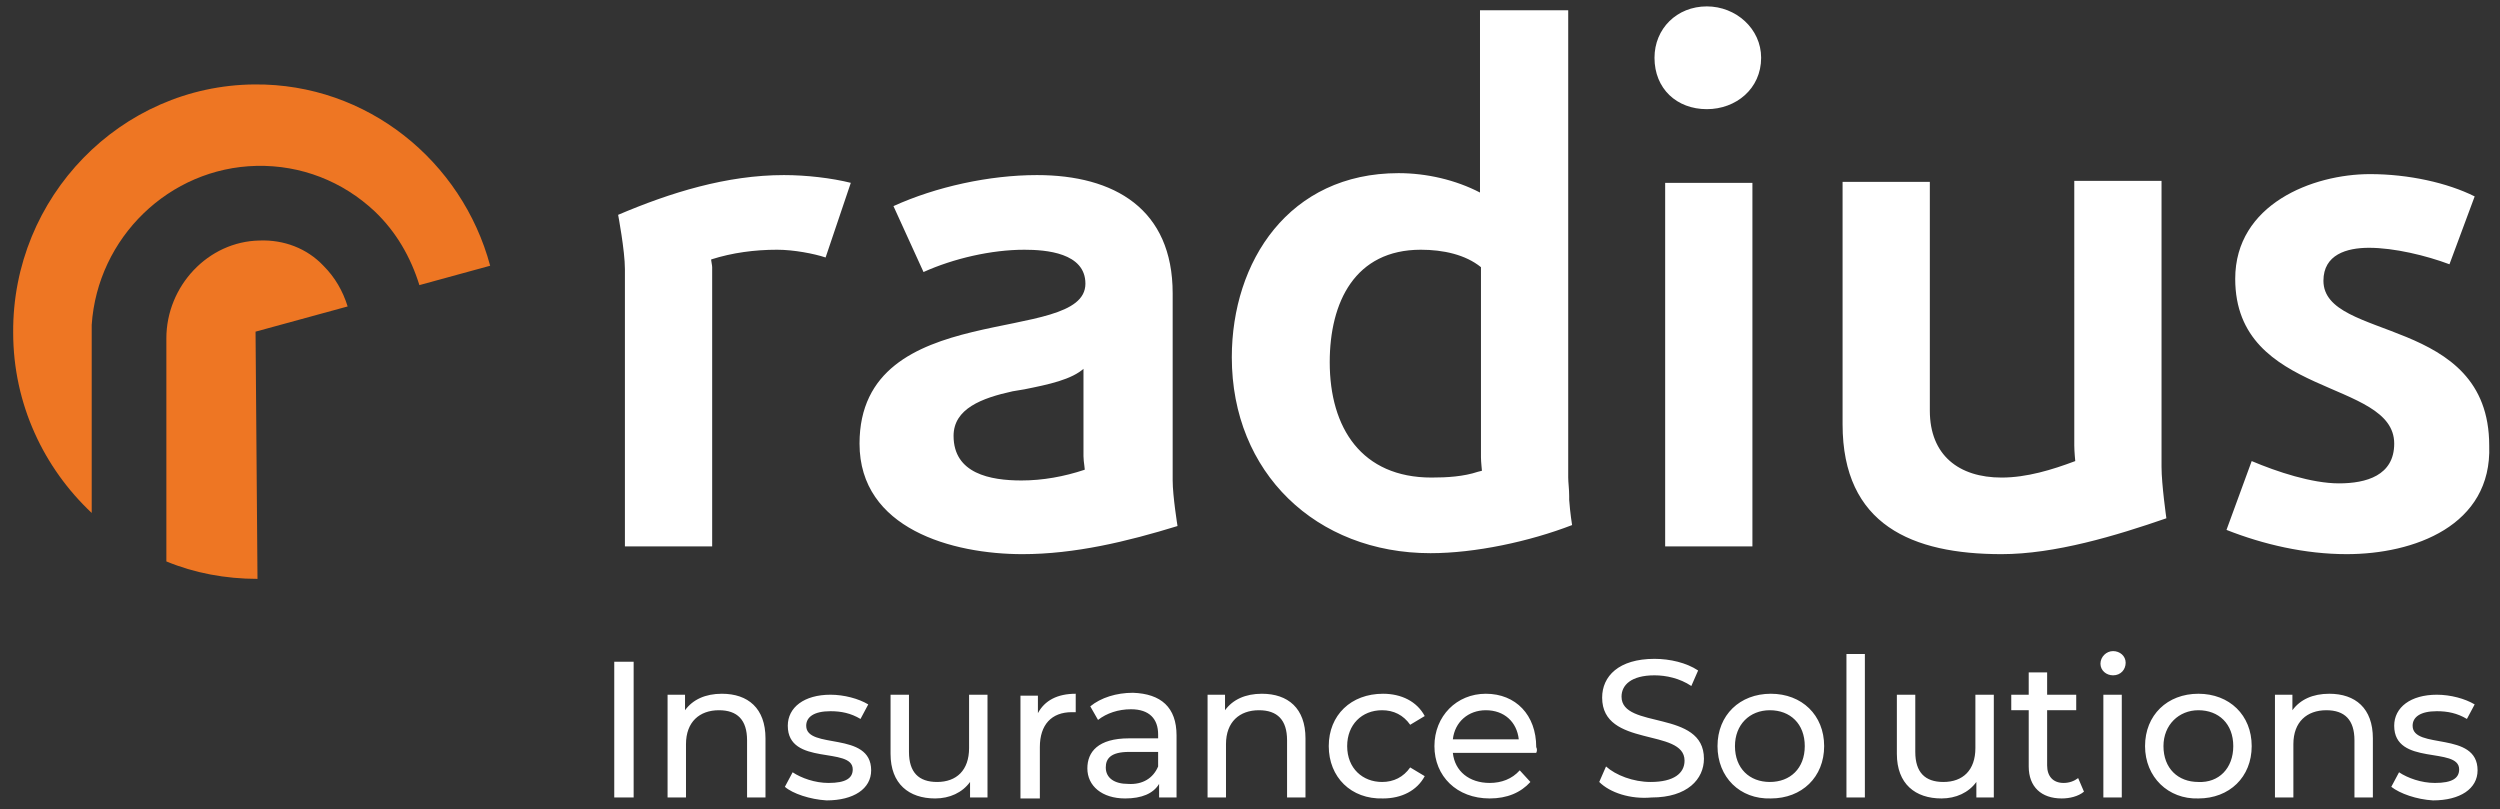 <?xml version="1.0" encoding="utf-8"?>
<!-- Generator: Adobe Illustrator 27.7.0, SVG Export Plug-In . SVG Version: 6.00 Build 0)  -->
<svg version="1.1" id="Layer_1" xmlns="http://www.w3.org/2000/svg" xmlns:xlink="http://www.w3.org/1999/xlink" x="0px" y="0px"
	 width="1090.8px" height="353.1px" viewBox="0 0 1090.8 353.1" style="enable-background:new 0 0 1090.8 353.1;"
	 xml:space="preserve">
<rect x="0" y="0" width="1090.8" height="353.1" fill="#333333" stroke="none"/>
<style type="text/css">
	.st0{display:none;fill:#FFFFFF;}
	.st1{fill:#FFFFFF;}
	.st2{fill:#EE7623;}
</style>
<g id="f72dc5a5-7a90-451f-8c90-16666b99b2c5" transform="matrix(1 0 0 1 540 540)">
	<rect x="-532" y="-905.8" vector-effect="non-scaling-stroke" class="st0" width="1080" height="1080"/>
</g>
<g id="ee5d6a1f-180b-477c-8d30-e74b86ae7fa4" transform="matrix(1 0 0 1 540 540)">
</g>
<g transform="matrix(4.23 0 0 4.23 540 540)">
	<g>
		<g transform="matrix(1 0 0 1 31 0)">
			<path vector-effect="non-scaling-stroke" class="st1" d="M-73-56c1.4,0,2.9,0.4,3.9,1l-0.8,1.5c-1-0.6-2-0.8-3.1-0.8
				c-1.7,0-2.5,0.6-2.5,1.5c0,2.5,6.7,0.5,6.7,4.6c0,1.9-1.8,3.1-4.6,3.1c-1.7-0.1-3.5-0.7-4.3-1.4l0.8-1.5c0.9,0.6,2.3,1.1,3.7,1.1
				c1.8,0,2.5-0.5,2.5-1.4c0-2.4-6.7-0.3-6.7-4.5C-77.4-54.7-75.7-56-73-56z M92.7-56c1.4,0,2.9,0.4,3.9,1l-0.8,1.5
				c-1-0.6-2-0.8-3.1-0.8c-1.7,0-2.5,0.6-2.5,1.5c0,2.5,6.7,0.5,6.7,4.6c0,1.9-1.8,3.1-4.6,3.1c-1.7-0.1-3.4-0.7-4.3-1.4l0.8-1.5
				c0.9,0.6,2.3,1.1,3.7,1.1c1.8,0,2.5-0.5,2.5-1.4c0-2.4-6.7-0.3-6.7-4.5C88.3-54.7,90-56,92.7-56z M68.1-56.1
				c3.2,0,5.5,2.2,5.5,5.4c0,3.2-2.3,5.4-5.5,5.4c-3.1,0.1-5.5-2.2-5.5-5.4C62.6-53.9,64.9-56.1,68.1-56.1z M-16-56.1
				c1.9,0,3.5,0.8,4.3,2.3l-1.5,0.9c-0.7-1-1.7-1.5-2.9-1.5c-2.1,0-3.6,1.5-3.6,3.7c0,2.3,1.6,3.7,3.6,3.7c1.2,0,2.2-0.5,2.9-1.5
				l1.5,0.9c-0.8,1.5-2.4,2.3-4.3,2.3c-3.3,0.1-5.6-2.2-5.6-5.4C-21.6-53.9-19.3-56.1-16-56.1z M24-56.1c3.2,0,5.5,2.2,5.5,5.4
				c0,3.2-2.3,5.4-5.5,5.4c-3.2,0.1-5.5-2.2-5.5-5.4C18.5-53.9,20.8-56.1,24-56.1z M52.5-58.3v2.3h3v1.6h-3v5.7
				c0,1.1,0.6,1.8,1.7,1.8c0.6,0,1.1-0.2,1.5-0.5l0.6,1.4c-0.6,0.5-1.5,0.7-2.3,0.7c-2.1,0-3.4-1.2-3.4-3.3v-5.8h-1.8V-56h1.8v-2.3
				H52.5z M-5.4-56.1c3.1,0,5.2,2.2,5.2,5.5c0.1,0.2,0.1,0.4,0,0.6h-8.6c0.2,1.9,1.7,3.1,3.8,3.1c1.2,0,2.3-0.4,3.1-1.3l1.1,1.2
				c-1,1.1-2.4,1.7-4.2,1.7c-3.4,0-5.7-2.3-5.7-5.4C-10.7-53.8-8.4-56.1-5.4-56.1z M-41.8-56.2c2.9,0.1,4.5,1.5,4.5,4.4v6.4h-1.8
				v-1.4c-0.6,1-1.8,1.5-3.5,1.5c-2.4,0-3.9-1.3-3.9-3.1c0-1.7,1.1-3.1,4.3-3.1h3v-0.4c0-1.6-0.9-2.6-2.8-2.6
				c-1.3,0-2.5,0.4-3.4,1.1l-0.8-1.4C-45.1-55.7-43.5-56.2-41.8-56.2z M-47.7-56.1v1.9h-0.4l0,0c-2.1,0-3.3,1.3-3.3,3.6v5.3h-2
				v-10.6h1.8v1.8C-50.9-55.4-49.6-56.1-47.7-56.1z M-64.9-56v5.9c0,2.1,1,3.1,2.9,3.1c2,0,3.3-1.2,3.3-3.5V-56h1.9v10.6h-1.8V-47
				c-0.8,1.1-2.1,1.7-3.6,1.7c-2.7,0-4.6-1.5-4.6-4.6V-56H-64.9z M38.9-56v5.9c0,2.1,1,3.1,2.9,3.1c2,0,3.3-1.2,3.3-3.5V-56H47v10.6
				h-1.8V-47c-0.8,1.1-2.1,1.7-3.6,1.7c-2.7,0-4.6-1.5-4.6-4.6V-56H38.9z M12-59.7c1.6,0,3.3,0.4,4.5,1.2l-0.7,1.6
				C14.6-57.7,13.2-58,12-58c-2.4,0-3.4,1-3.4,2.2c0,3.4,8.5,1.3,8.5,6.4c0,2.1-1.7,4-5.4,4c-2.2,0.2-4.3-0.5-5.4-1.6L7-48.6
				c1,0.9,2.8,1.6,4.6,1.6c2.4,0,3.5-0.9,3.5-2.2c0-3.4-8.5-1.3-8.5-6.5C6.6-57.9,8.3-59.7,12-59.7z M-28.5-56.1
				c2.7,0,4.5,1.5,4.5,4.6v6.1h-1.9v-5.9c0-2.1-1-3.1-2.9-3.1c-2,0-3.4,1.2-3.4,3.5v5.5h-1.9V-56h1.8v1.6
				C-31.5-55.5-30.2-56.1-28.5-56.1z M81.6-56.1c2.7,0,4.5,1.5,4.5,4.6v6.1h-1.9v-5.9c0-2.1-1-3.1-2.9-3.1c-2,0-3.4,1.2-3.4,3.5v5.5
				H76V-56h1.8v1.6C78.6-55.5,79.9-56.1,81.6-56.1z M-84.2-56.1c2.7,0,4.5,1.5,4.5,4.6v6.1h-1.9v-5.9c0-2.1-1-3.1-2.9-3.1
				c-2,0-3.4,1.2-3.4,3.5v5.5h-1.9V-56h1.8v1.6C-87.2-55.5-85.9-56.1-84.2-56.1z M-93.3-59.4v14h-2v-14H-93.3z M60.2-56v10.6h-1.9
				V-56H60.2z M33.7-60.2v14.8h-1.9v-14.8H33.7z M-39.2-50.1h-3c-1.9,0-2.4,0.7-2.4,1.6c0,1.1,0.9,1.7,2.3,1.7
				c1.5,0.1,2.6-0.6,3.1-1.8V-50.1z M68.1-54.4c-2,0-3.6,1.5-3.6,3.7c0,2.3,1.5,3.7,3.6,3.7c2.1,0.1,3.6-1.4,3.6-3.7
				C71.7-53,70.2-54.4,68.1-54.4z M23.9-54.4c-2.1,0-3.6,1.5-3.6,3.7c0,2.3,1.5,3.7,3.6,3.7c2.1,0,3.6-1.4,3.6-3.7
				C27.5-53,26-54.4,23.9-54.4z M-5.4-54.4c-1.8,0-3.2,1.2-3.4,3H-2C-2.2-53.2-3.5-54.4-5.4-54.4z M59.3-60.5c0.7,0,1.3,0.5,1.3,1.2
				c0,0.7-0.5,1.3-1.3,1.3c-0.7,0-1.3-0.5-1.3-1.2C58-59.9,58.6-60.5,59.3-60.5z M-51.7-109.6c8,0,14,3.5,14,12.2v19.3
				c0,1.6,0.5,4.7,0.5,4.7c-5.2,1.6-10.6,2.9-16,2.9c-7.2,0-16.8-2.6-16.8-11.4c0-15.2,23.3-10,23.3-16.5c0-3.2-4.1-3.5-6.3-3.5
				c-3.4,0-7.3,0.9-10.4,2.3l-3.1-6.8C-62.1-108.4-56.6-109.6-51.7-109.6z M3.1-126.5v48.1c0,0.5,0.1,1.2,0.1,1.9l0,0.4
				c0.1,1.4,0.3,2.6,0.3,2.6c-4.4,1.7-10,2.9-14.6,2.9c-11.8,0-20.5-8.3-20.5-20.2c0-9.9,5.9-19,17.2-19c2.9,0,5.9,0.7,8.4,2v-18.8
				H3.1z M64.3-109v29.5c0,1.8,0.5,5.3,0.5,5.3c-5.2,1.8-11.5,3.7-17,3.7c-9.2,0-16.4-3-16.4-13.4v-25h9v23.6c0,4.6,3,6.9,7.4,6.9
				c2.6,0,5.2-0.8,7.6-1.7c0,0-0.1-1-0.1-1.6V-109H64.3z M85.8-109.7c4,0,8,0.9,10.8,2.3l-2.6,7c-2.4-0.9-5.7-1.7-8.3-1.7
				c-2.3,0-4.7,0.7-4.7,3.4c0,6.3,17.1,3.5,17.1,17c0.3,8.3-7.8,11.2-14.7,11.2c-4.3,0-8.6-1-12.4-2.5l2.6-7.1
				c2.6,1.1,6.2,2.3,9,2.3s5.7-0.8,5.7-4.1c0-6.7-16.4-4.7-16.4-17C71.9-106.6,79.9-109.7,85.8-109.7z M-77.8-109.6
				c2.3,0,4.9,0.3,6.9,0.8l-2.6,7.7c-1.2-0.4-3.3-0.8-5-0.8c-2.3,0-4.6,0.3-6.8,1l0,0.1c0,0.1,0.1,0.5,0.1,0.7v28.8h-9v-28.6
				c0-1.9-0.7-5.6-0.7-5.6C-89.5-107.8-83.7-109.6-77.8-109.6z M22.1-108.8v37.5h-9v-37.5H22.1z M-46.8-89.7
				c-1.3,1.2-3.7,1.7-6.2,2.2l-0.6,0.1l0,0l-0.6,0.1c-3.2,0.7-6.1,1.8-6.1,4.6c0,3.9,3.8,4.6,7,4.6c2.2,0,4.4-0.4,6.5-1.1
				c0.1,0.1-0.1-0.8-0.1-1.4V-89.7z M-12.1-101.9c-6.8,0-9.4,5.4-9.4,11.6c0,6.8,3.3,11.9,10.5,11.9c1.6,0,3.3-0.1,4.8-0.6l0.4-0.1
				c0-0.1-0.1-0.9-0.1-1.4v-19.6C-7.5-101.4-9.8-101.9-12.1-101.9z M17.4-127c3,0,5.6,2.3,5.6,5.3c0,3.2-2.6,5.3-5.6,5.3
				c-3.1,0-5.4-2.1-5.4-5.3C12-124.7,14.3-127,17.4-127z"/>
		</g>
		<g transform="matrix(1 0 0 1 -103.1 -7.45)">
			<path vector-effect="non-scaling-stroke" class="st2" d="M2.2-95.4c2.5-0.1,4.9,0.8,6.6,2.6c1.2,1.2,2,2.6,2.5,4.2l0,0L1.8-86
				L2-60.5c-3.3,0-6.5-0.6-9.4-1.8l0,0v-23C-7.4-90.7-3.1-95.3,2.2-95.4z M1.7-111.5c11.6-0.1,21.4,7.9,24.3,18.7l0,0l-7.3,2
				c-0.9-2.9-2.4-5.5-4.6-7.6c-3.3-3.1-7.6-4.8-12.2-4.7c-9,0.2-16.4,7.4-17,16.4l0,0v19.4c-4.9-4.6-8.1-11.2-8.1-18.6
				C-23.3-99.9-12.1-111.4,1.7-111.5z"/>
		</g>
	</g>
</g>
</svg>
